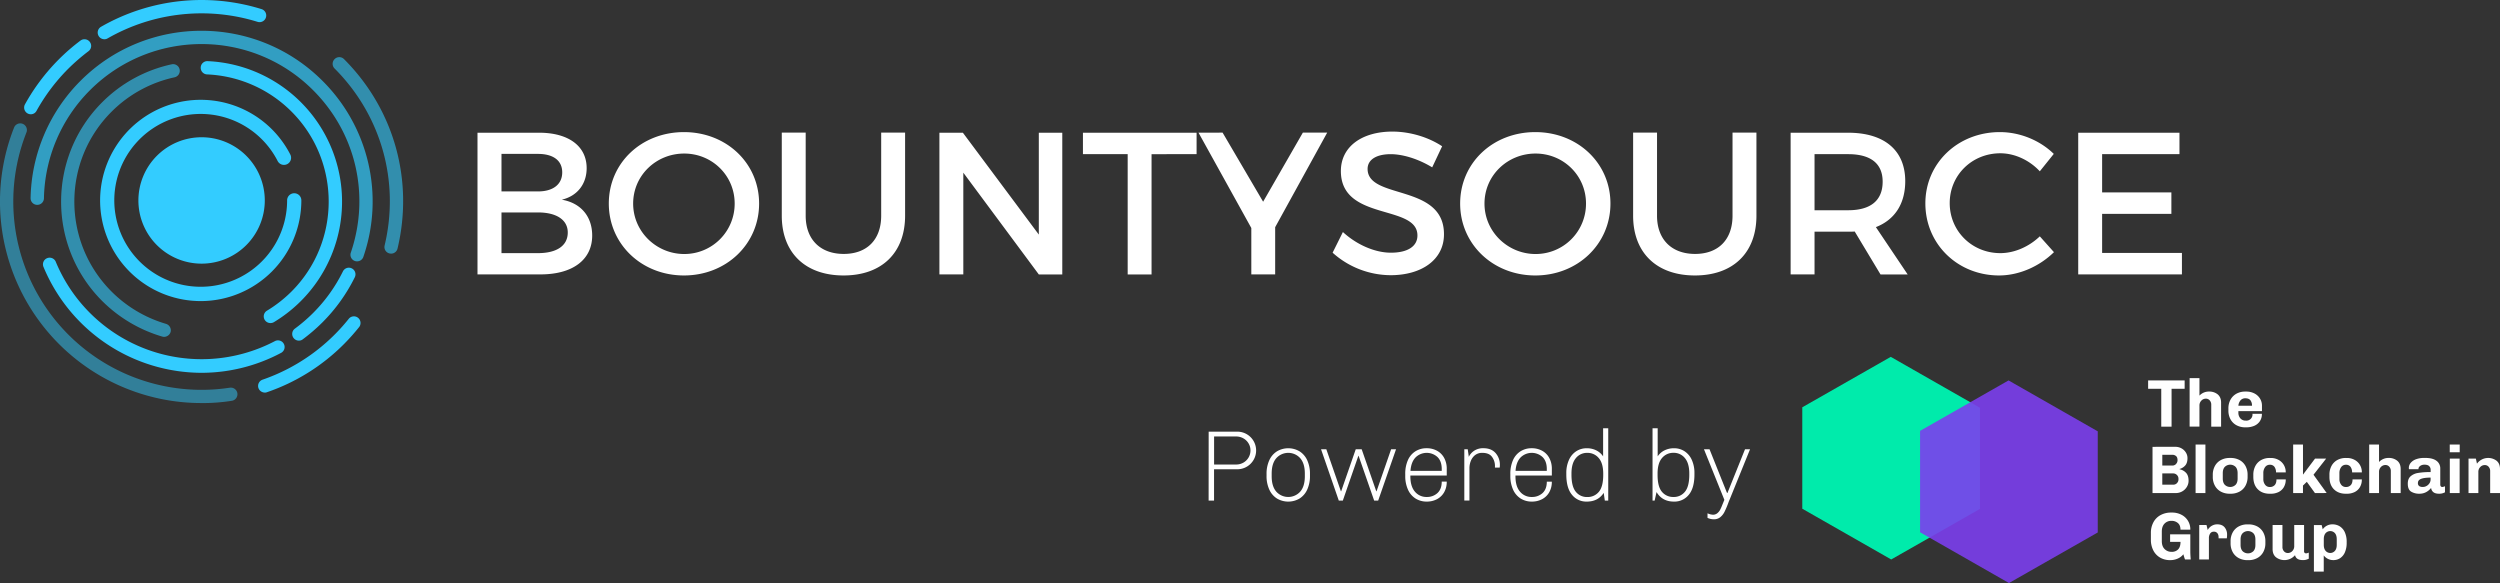 <svg xmlns="http://www.w3.org/2000/svg" viewBox="0 0 2844.34 663.34"><rect x="0" y="0" width="2844.34" height="663.34" fill="#333333" stroke="none"/><defs><style>.cls-1{fill:#fff;}.cls-2,.cls-3,.cls-4,.cls-5{fill:#3cf;}.cls-3,.cls-4,.cls-5{isolation:isolate;}.cls-3{opacity:0.6;}.cls-4{opacity:0.7;}.cls-5{opacity:0.5;}.cls-6{fill:#00ebab;}.cls-6,.cls-7{fill-rule:evenodd;}.cls-7{fill:#7b3fed;fill-opacity:0.9;}</style></defs><g id="Calque_2" data-name="Calque 2"><g id="Calque_1-2" data-name="Calque 1"><path class="cls-1" d="M570.56,288h41.5c21.2,0,33.9-8.3,33.9-23.5,0-14.3-12.7-22.8-33.9-22.8h-41.5Zm0-70.2h41.5c17.3,0,27.6-8.1,27.6-21.7s-10.4-21-27.6-21h-41.5Zm42.8-66.8c33.4,0,54.1,15.2,54.1,40.3,0,18.2-10.8,31.8-28.3,35.9,21.7,3.7,34.6,19.1,34.6,40.8,0,27.6-22.3,44.2-58.8,44.2h-71.7V151Zm107,80.6c0,32,26.5,57.4,58.1,57.4a57.21,57.21,0,0,0,57.4-57.4c0-32-25.8-56.9-57.4-56.9-31.9,0-58.1,24.9-58.1,56.9m143.3,0c0,46.1-37.3,81.8-85.5,81.8s-85.5-35.7-85.5-81.8c0-46.3,37.3-81.3,85.5-81.3s85.5,35.2,85.5,81.3m166.1,13.8c0,42.2-26.5,68-70,68s-70.3-25.8-70.3-68v-94.5h27.2v94.5c0,27.2,16.8,43.5,43.3,43.5,26.3,0,42.6-16.1,42.6-43.5v-94.5h27.2Zm152.1,66.8L1096,196.46v115.7h-27.2V151h26.7l86.4,115.9V151h26.7v161.3h-26.7Zm128.3-136.8v136.9H1283V175.36h-50.9V151h129.3v24.4Zm140.5,136.8h-27v-52.8l-60.1-108.5H1391l46.1,78.6,45.2-78.6H1510l-59.2,107.6v53.7Zm190.1-145.8-11.3,24c-17.5-10.6-35-15-47.2-15-15.9,0-26.3,6-26.3,16.8,0,35.3,87.1,16.4,86.9,74.4,0,28.8-25.3,46.5-60.8,46.5a99.38,99.38,0,0,1-65.9-25.6l11.7-23.5c16.6,15.2,37.3,23.5,54.6,23.5,18.9,0,30.2-7.1,30.2-19.6,0-35.9-87.1-15.9-87.1-73.3,0-27.6,23.7-44.9,58.8-44.9,20.9.1,41.5,6.8,56.4,16.7m48.2,65.2c0,32,26.5,57.4,58.1,57.4a57.21,57.21,0,0,0,57.4-57.4c0-32-25.8-56.9-57.4-56.9-31.9,0-58.1,24.9-58.1,56.9m143.3,0c0,46.1-37.3,81.8-85.5,81.8s-85.5-35.7-85.5-81.8c0-46.3,37.3-81.3,85.5-81.3s85.5,35.2,85.5,81.3m166.1,13.8c0,42.2-26.5,68-70,68s-70.3-25.8-70.3-68v-94.5h27.2v94.5c0,27.2,16.8,43.5,43.3,43.5,26.3,0,42.6-16.1,42.6-43.5v-94.5h27.2v94.5Zm104.4-6.2c24.9,0,39.2-10.6,39.2-32.5,0-21.2-14.3-31.3-39.2-31.3h-38.3v63.8Zm7.4,24.2c-2.3.2-4.8.2-7.4.2h-38.3v48.6h-27.2V151h65.4c41.2,0,65,20,65,55.1,0,25.8-12,44-33.4,52.3l36.2,53.9h-30.9Zm226.5-88.3-15.9,19.8c-11.8-12.7-28.6-20.5-44.9-20.5-32.3,0-57.6,24.9-57.6,56.7s25.3,56.9,57.6,56.9c16.1,0,32.7-7.4,44.9-19.1l16.1,18c-16.4,16.1-39.6,26.5-62.4,26.5-47.2,0-83.9-35.7-83.9-82,0-45.9,37.1-81.1,84.8-81.1,22.8,0,45.6,9.4,61.3,24.8m55,.3v43.5h78.8v24.4h-78.8v44.5h90.8v24.4h-118V151h115.2v24.4Z"/><path class="cls-2" d="M307.66,367.56a7.59,7.59,0,0,1-3.9-14.1,146.7,146.7,0,0,0,27.9-21.8c56.4-56.4,56.4-148.3,0-204.7a144.51,144.51,0,0,0-96.1-42.3,7.52,7.52,0,0,1-7.2-7.9h0a7.52,7.52,0,0,1,7.9-7.2,160,160,0,0,1,75.3,297,7.56,7.56,0,0,1-3.9,1"/><path class="cls-3" d="M186.76,383.26a7.61,7.61,0,0,1-2.1-.3,161.35,161.35,0,0,1-68.4-40.5c-62.3-62.3-62.3-163.8,0-226.1a159.24,159.24,0,0,1,79.1-43.2,7.57,7.57,0,0,1,3.2,14.8h0a144.61,144.61,0,0,0-71.6,39.1c-56.5,56.4-56.5,148.2,0,204.7a145.43,145.43,0,0,0,61.9,36.7,7.7,7.7,0,0,1,5.2,9.4,7.84,7.84,0,0,1-7.3,5.4"/><path class="cls-2" d="M229.06,424.16a195.26,195.26,0,0,1-179.6-120.5,7.54,7.54,0,0,1,4.1-9.9h0a7.54,7.54,0,0,1,9.9,4.1,179.57,179.57,0,0,0,249.2,90.3,7.56,7.56,0,1,1,7,13.4h0a193.33,193.33,0,0,1-90.6,22.6m111-36.6a7.6,7.6,0,0,1-7.6-7.6,7.4,7.4,0,0,1,3.1-6.1,183.06,183.06,0,0,0,20.6-17.7,178.29,178.29,0,0,0,34-47.4,7.51,7.51,0,0,1,10.1-3.4h0a7.54,7.54,0,0,1,3.4,10.1,194.57,194.57,0,0,1-36.9,51.4,204.93,204.93,0,0,1-22.3,19.2,6.9,6.9,0,0,1-4.4,1.5"/><path class="cls-4" d="M406.26,297.36a6.37,6.37,0,0,1-2.4-.4,7.44,7.44,0,0,1-4.7-9.6c22.2-65.3,5.8-136.1-43-184.8-69.9-69.9-183.7-69.9-253.7,0A178.66,178.66,0,0,0,50,225.66a7.56,7.56,0,0,1-7.6,7.4h-.2a7.51,7.51,0,0,1-7.4-7.7h0a193.78,193.78,0,0,1,56.9-133.5c75.8-75.8,199.2-75.8,275.1,0a193.47,193.47,0,0,1,46.6,200.4,7.55,7.55,0,0,1-7.1,5.1"/><path class="cls-2" d="M118.76,44.66a7.61,7.61,0,0,1-3.8-14.2,230,230,0,0,1,182.6-20.1,7.59,7.59,0,1,1-4.5,14.5,214.77,214.77,0,0,0-170.6,18.8,6.86,6.86,0,0,1-3.7,1M35.06,130a7.6,7.6,0,0,1-7.6-7.6,7.4,7.4,0,0,1,.9-3.6,230.35,230.35,0,0,1,38.7-51.4,226.29,226.29,0,0,1,24.6-21.3,7.56,7.56,0,0,1,10.6,1.7,7.47,7.47,0,0,1-1.5,10.4,229.48,229.48,0,0,0-23,19.9,216.21,216.21,0,0,0-36.2,48,7.19,7.19,0,0,1-6.5,3.9"/><path class="cls-5" d="M229.66,458.56A229.24,229.24,0,0,1,16.06,145a7.57,7.57,0,0,1,14.1,5.5,214.18,214.18,0,0,0,231.3,290.6,7.56,7.56,0,0,1,8.6,6.3h0a7.56,7.56,0,0,1-6.3,8.6h0a216.64,216.64,0,0,1-34.1,2.6"/><path class="cls-2" d="M301.26,446.66a7.77,7.77,0,0,1-7.2-5.1,7.52,7.52,0,0,1,4.7-9.6,215.3,215.3,0,0,0,98-69.2,7.54,7.54,0,0,1,11.8,9.4,241.85,241.85,0,0,1-17.2,19.3,227.48,227.48,0,0,1-87.7,54.8,6.05,6.05,0,0,1-2.4.4"/><path class="cls-3" d="M445,288.56a11,11,0,0,1-1.8-.2,7.5,7.5,0,0,1-5.6-9.1h0c17.4-73-3.9-148.2-56.9-201.3a7.49,7.49,0,0,1,0-10.7h0a7.49,7.49,0,0,1,10.7,0h0c56.8,56.8,79.5,137.3,60.9,215.5a7.49,7.49,0,0,1-7.3,5.8"/><path class="cls-2" d="M301.26,228.06a71.9,71.9,0,1,1-71.9-71.9,71.91,71.91,0,0,1,71.9,71.9"/><path class="cls-2" d="M228.36,342.56a114.5,114.5,0,1,1,101.8-167,8.1,8.1,0,1,1-14.4,7.4,98.31,98.31,0,1,0,10.9,45,8.1,8.1,0,0,1,16.2,0,114.63,114.63,0,0,1-114.5,114.6"/><path class="cls-1" d="M1375.14,491.11h32.13a21.4,21.4,0,1,1,0,42.79h-26v35.68h-6.18Zm39.45,35.27a15.9,15.9,0,0,0,8.12-13.89,15.27,15.27,0,0,0-2.18-8,15.78,15.78,0,0,0-5.94-5.78,16.42,16.42,0,0,0-8.12-2.11h-25.15v31.9h25.15A16.32,16.32,0,0,0,1414.59,526.38Z"/><path class="cls-1" d="M1452.89,567.21a23.3,23.3,0,0,1-8.74-10.13,36.73,36.73,0,0,1-3.15-15.89v-1.71a36.88,36.88,0,0,1,3.15-15.89,23.19,23.19,0,0,1,8.74-10.11,25.25,25.25,0,0,1,25.62,0,23.37,23.37,0,0,1,8.74,10.11,36.76,36.76,0,0,1,3.15,15.89v1.71a36.85,36.85,0,0,1-3.15,15.89,23.37,23.37,0,0,1-8.74,10.13,25.25,25.25,0,0,1-25.62,0Zm26.41-7.84c3.51-4,5.26-9.87,5.26-17.5v-3.08q0-11.44-5.26-17.49a18.27,18.27,0,0,0-27.2,0q-5.26,6.06-5.26,17.49v3.08c0,7.63,1.75,13.45,5.26,17.5a18.31,18.31,0,0,0,27.2,0Z"/><path class="cls-1" d="M1527.78,569.55h-4.58L1503,511.12H1509l16.57,47.8h.34l16.58-47.8h6.74l16.58,47.8h.34l16.58-47.8h5.6L1568,569.55h-4.56l-17.73-51h-.23Z"/><path class="cls-1" d="M1643,560.16a20.13,20.13,0,0,1-8.18,7.83,24.59,24.59,0,0,1-11.55,2.69,23.48,23.48,0,0,1-12.75-3.49,23.07,23.07,0,0,1-8.62-10.13,37.34,37.34,0,0,1-3.1-15.89v-1.71a37.82,37.82,0,0,1,3-15.89,22.61,22.61,0,0,1,8.57-10.11,23.41,23.41,0,0,1,12.75-3.49,24.26,24.26,0,0,1,11.72,2.8,20.35,20.35,0,0,1,8.18,8.12,25.72,25.72,0,0,1,3,12.74V541h-41.39v.92c0,7.63,1.73,13.45,5.21,17.5a16.87,16.87,0,0,0,13.43,6,17.38,17.38,0,0,0,12.18-4.46c3.23-3,4.86-7.32,4.86-13H1646A23.63,23.63,0,0,1,1643,560.16Zm-32.53-39.66q-5,5.26-5.71,15.21h35.56v-2.06q0-8.91-4.86-13.66a18.11,18.11,0,0,0-25,.51Z"/><path class="cls-1" d="M1700.88,530.21a17.32,17.32,0,0,0-3.31-10.34q-3.32-4.62-11-4.63A12.89,12.89,0,0,0,1678,518a15.84,15.84,0,0,0-4.74,6.81,22.54,22.54,0,0,0-1.43,7.66v37H1666V511.12h3.89l1.25,8.69a11.13,11.13,0,0,1,1.78-3,17.07,17.07,0,0,1,5.48-4.69,18.31,18.31,0,0,1,9.32-2.17q9,0,13.89,5.54a20.11,20.11,0,0,1,4.86,13.78,11.17,11.17,0,0,1-.11,1.82,6.28,6.28,0,0,0-.11.92h-5.38v-1.83Z"/><path class="cls-1" d="M1762.57,560.16a20.13,20.13,0,0,1-8.18,7.83,24.59,24.59,0,0,1-11.55,2.69,23.48,23.48,0,0,1-12.75-3.49,23.07,23.07,0,0,1-8.62-10.13,37.34,37.34,0,0,1-3.1-15.89v-1.71a37.82,37.82,0,0,1,3-15.89,22.61,22.61,0,0,1,8.57-10.11,23.41,23.41,0,0,1,12.75-3.49,24.26,24.26,0,0,1,11.72,2.8,20.35,20.35,0,0,1,8.18,8.12,25.72,25.72,0,0,1,3,12.74V541h-41.39v.92c0,7.63,1.73,13.45,5.21,17.5a16.87,16.87,0,0,0,13.43,6A17.38,17.38,0,0,0,1755,561c3.23-3,4.86-7.32,4.86-13h5.71A23.63,23.63,0,0,1,1762.57,560.16ZM1730,520.5q-5,5.26-5.71,15.21h35.56v-2.06q0-8.91-4.86-13.66a18.11,18.11,0,0,0-25,.51Z"/><path class="cls-1" d="M1805.26,570.69a20.81,20.81,0,0,1-16.74-7.72q-6.46-7.72-6.47-23.15v-1.26a35.49,35.49,0,0,1,3.1-15.49,22.79,22.79,0,0,1,8.34-9.77,21.66,21.66,0,0,1,11.78-3.31,23.87,23.87,0,0,1,10.93,2.45,19.89,19.89,0,0,1,7.72,6.8v-32h5.83v82.32h-3.89l-1.26-8.81Q1818.18,570.7,1805.26,570.69Zm13.67-49.56a16.51,16.51,0,0,0-13.1-5.89,16.13,16.13,0,0,0-12.91,6q-5,5.94-5,17.6v1.26q0,13.37,4.92,19.38a16,16,0,0,0,13,6,16.43,16.43,0,0,0,13.21-5.88q5-5.89,5-19.38v-1.38Q1824,527,1818.93,521.13Z"/><path class="cls-1" d="M1893.7,512.44a23.8,23.8,0,0,1,10.92-2.45,21.63,21.63,0,0,1,11.78,3.31,22.88,22.88,0,0,1,8.35,9.77,35.78,35.78,0,0,1,3.08,15.49v1.26q0,15.43-6.46,23.15a20.86,20.86,0,0,1-16.75,7.72q-13.48,0-19.9-10.86l-2.17,9.71h-2.4V487.22H1886v32A19.81,19.81,0,0,1,1893.7,512.44Zm-2.85,47.11a16.42,16.42,0,0,0,13.2,5.88,16,16,0,0,0,13-6q4.92-6,4.92-19.38v-1.26c0-7.78-1.69-13.65-5-17.6a16.15,16.15,0,0,0-12.92-6,16.47,16.47,0,0,0-13.08,5.89c-3.39,3.92-5.09,9.82-5.09,17.66v1.38Q1885.86,553.66,1890.85,559.55Z"/><path class="cls-1" d="M1966.36,572.17a104.27,104.27,0,0,1-4.39,10.3,18.53,18.53,0,0,1-4.81,6,11.25,11.25,0,0,1-7.26,2.34,17.42,17.42,0,0,1-7.2-1.59V584a16.63,16.63,0,0,0,6.17,1.61,7.56,7.56,0,0,0,5-1.72,13.08,13.08,0,0,0,3.2-3.89,57.31,57.31,0,0,0,2.51-5.71l2.29-5.61-23.2-57.52H1945l19.9,49.74h.46l20-49.74h5.72L1968,568.06C1967.2,569.89,1966.67,571.27,1966.36,572.17Z"/><path class="cls-1" d="M2470.67,442.33v43.1h-11.73v-43.1H2444v-9.51h41.55v9.51Z"/><path class="cls-1" d="M2502.41,450.09a14.55,14.55,0,0,1,10.89-4.6,14.92,14.92,0,0,1,9.85,3.21c2.58,2.16,3.86,5.26,3.86,9.36v27.37h-11.19V460.51a7.15,7.15,0,0,0-1.72-4.94,5.62,5.62,0,0,0-4.42-2,6.87,6.87,0,0,0-5.13,2.26,7.7,7.7,0,0,0-2.16,5.48v24.08H2491.2V430.22h11.19v19.87Z"/><path class="cls-1" d="M2571,479.41a14.41,14.41,0,0,1-6.48,5.14,22.9,22.9,0,0,1-8.77,1.65h-1.23a20.8,20.8,0,0,1-9.82-2.3,16.72,16.72,0,0,1-6.86-6.63,20.37,20.37,0,0,1-2.5-10.31v-2.22a20.24,20.24,0,0,1,2.53-10.28,17.12,17.12,0,0,1,6.86-6.67,20.46,20.46,0,0,1,9.78-2.29h1.23a20,20,0,0,1,8.82,1.95,16,16,0,0,1,6.51,5.68,15.52,15.52,0,0,1,2.45,8.77v5.83h-26.83v1.85a9.36,9.36,0,0,0,2.26,6.4,7.82,7.82,0,0,0,6.17,2.57,6.94,6.94,0,0,0,7.59-7.74h10.73A14.45,14.45,0,0,1,2571,479.41Zm-21.88-23.89a10.16,10.16,0,0,0-2.42,6.07h15.48a9.67,9.67,0,0,0-1.8-6.18c-1.19-1.5-3.13-2.26-5.78-2.26A7,7,0,0,0,2549.07,455.52Z"/><path class="cls-1" d="M2475,508.36a14.11,14.11,0,0,1,6.9,1.73,13.53,13.53,0,0,1,5,4.68,11.84,11.84,0,0,1,1.88,6.48c0,3.58-.85,6.33-2.53,8.28a12.79,12.79,0,0,1-6.43,4v.39a13.48,13.48,0,0,1,7.2,3.91q3,3.06,3,9.12a13.24,13.24,0,0,1-2,7.05,14.08,14.08,0,0,1-5.29,5.1,14.69,14.69,0,0,1-7.32,1.88H2449v-52.6Zm.7,19.56a6,6,0,0,0,1.75-4.44c0-2.16-.58-3.69-1.75-4.64a6.34,6.34,0,0,0-4.07-1.42h-11.5v12.27h11.5A5.64,5.64,0,0,0,2475.74,527.92Zm1.06,21.77a5.83,5.83,0,0,0,1.77-4.29v-.7a5.79,5.79,0,0,0-1.77-4.29,5.85,5.85,0,0,0-4.29-1.77h-12.35v12.81h12.35A5.73,5.73,0,0,0,2476.8,549.69Z"/><path class="cls-1" d="M2498,561V505.76h11.19V561Z"/><path class="cls-1" d="M2554.66,552.76a16.69,16.69,0,0,1-6.86,6.67,20.83,20.83,0,0,1-9.82,2.3h-1.23a20.8,20.8,0,0,1-9.82-2.3,16.75,16.75,0,0,1-6.86-6.67,20.36,20.36,0,0,1-2.5-10.26v-2.22a20.44,20.44,0,0,1,2.5-10.28,16.69,16.69,0,0,1,6.86-6.67,20.79,20.79,0,0,1,9.82-2.29H2538a20.85,20.85,0,0,1,9.82,2.29,16.75,16.75,0,0,1,6.86,6.67,20.38,20.38,0,0,1,2.49,10.28v2.22A20.38,20.38,0,0,1,2554.66,552.76Zm-11.19-21.62a8.81,8.81,0,0,0-12.19,0c-1.56,1.64-2.34,4-2.34,7.13v6.2q0,4.68,2.34,7.13a8.81,8.81,0,0,0,12.19,0q2.34-2.45,2.34-7.13v-6.2C2545.81,535.15,2545,532.78,2543.47,531.14Z"/><path class="cls-1" d="M2577.09,551.5a6.45,6.45,0,0,0,5.37,2.57,7.18,7.18,0,0,0,5.55-2.18c1.36-1.47,2-3.62,2-6.48h10.57a16.71,16.71,0,0,1-2.34,9.12,14.24,14.24,0,0,1-6.17,5.45,20,20,0,0,1-8.43,1.77h-1.23q-8.58,0-13.65-5.1c-3.37-3.39-5.07-8.12-5.07-14.14v-2.22a20.89,20.89,0,0,1,2.42-10.32,16.65,16.65,0,0,1,6.63-6.63,19.77,19.77,0,0,1,9.67-2.29h1.23a18.23,18.23,0,0,1,8.39,2,15.48,15.48,0,0,1,6.2,5.68,16.12,16.12,0,0,1,2.34,8.77H2589.5a10.36,10.36,0,0,0-1.77-6.36,6.09,6.09,0,0,0-5.22-2.37,6.4,6.4,0,0,0-5.44,2.72,11.34,11.34,0,0,0-2,6.87v6.82A10.23,10.23,0,0,0,2577.09,551.5Z"/><path class="cls-1" d="M2633.82,561l-9.28-12.81-4.37,4.22V561H2609V505.76h11.19V540l13.73-18.26h12.65l-14.42,18.41,15,20.78Z"/><path class="cls-1" d="M2663.65,551.5a6.45,6.45,0,0,0,5.37,2.57,7.18,7.18,0,0,0,5.55-2.18c1.36-1.47,2-3.62,2-6.48h10.57a16.71,16.71,0,0,1-2.34,9.12,14.3,14.3,0,0,1-6.17,5.45,20,20,0,0,1-8.43,1.77H2669q-8.58,0-13.65-5.1c-3.37-3.39-5.07-8.12-5.07-14.14v-2.22a20.89,20.89,0,0,1,2.42-10.32,16.65,16.65,0,0,1,6.63-6.63,19.77,19.77,0,0,1,9.67-2.29h1.23a18.23,18.23,0,0,1,8.39,2,15.48,15.48,0,0,1,6.2,5.68,16.12,16.12,0,0,1,2.34,8.77h-11.11a10.36,10.36,0,0,0-1.77-6.36,6.09,6.09,0,0,0-5.22-2.37,6.4,6.4,0,0,0-5.44,2.72,11.34,11.34,0,0,0-2,6.87v6.82A10.23,10.23,0,0,0,2663.65,551.5Z"/><path class="cls-1" d="M2706.72,525.62a14.55,14.55,0,0,1,10.89-4.6,14.92,14.92,0,0,1,9.85,3.21c2.58,2.16,3.86,5.26,3.86,9.36V561h-11.19V536a7.15,7.15,0,0,0-1.72-4.94,5.62,5.62,0,0,0-4.42-2,6.87,6.87,0,0,0-5.13,2.26,7.7,7.7,0,0,0-2.16,5.48V561h-11.19V505.75h11.19v19.87Z"/><path class="cls-1" d="M2763.73,530.3q-1.65-1.62-5.33-1.62a8.43,8.43,0,0,0-3.67.73,5.94,5.94,0,0,0-2.34,1.8,3.38,3.38,0,0,0-.81,2v.61h-10.8a9.82,9.82,0,0,1-.16-1.38,9,9,0,0,1,2.19-5.91,14.14,14.14,0,0,1,6.09-4.06,25.66,25.66,0,0,1,9-1.46h1.61q8.28,0,12.57,3.26a10.58,10.58,0,0,1,4.3,8.93v18.08a3,3,0,0,0,.65,2.08,2.06,2.06,0,0,0,1.57.69,5.33,5.33,0,0,0,1.69-.31c.61-.19,1.1-.38,1.46-.53v6.89a13.37,13.37,0,0,1-6.74,1.62q-4.23,0-6.44-1.73a7,7,0,0,1-2.6-4.86q-5.37,6.58-13.19,6.59a17.51,17.51,0,0,1-9.59-2.39q-3.75-2.37-3.76-9.05c0-3.62,1-6.4,3.11-8.31a16.83,16.83,0,0,1,8.62-3.88,84.67,84.67,0,0,1,14.27-1v-2.61A5.74,5.74,0,0,0,2763.73,530.3Zm-9.2,14.52c-2.37.95-3.57,2.5-3.57,4.64a4.12,4.12,0,0,0,1.42,3.57,7.34,7.34,0,0,0,4.32,1,8.32,8.32,0,0,0,4-1.08,9.29,9.29,0,0,0,3.34-3.06,7.75,7.75,0,0,0,1.34-4.45v-2.06Q2758.1,543.41,2754.53,544.82Z"/><path class="cls-1" d="M2787.16,505.76h11.34v8.82h-11.34Zm.07,55.21V521.78h11.19V561Z"/><path class="cls-1" d="M2818.13,527.54a15.82,15.82,0,0,1,22.35-3.3c2.58,2.16,3.86,5.26,3.86,9.36V561h-11.19V536.05a7.15,7.15,0,0,0-1.72-4.94,5.62,5.62,0,0,0-4.42-2,6.87,6.87,0,0,0-5.13,2.26,7.7,7.7,0,0,0-2.16,5.48V561h-11.19V521.78h8.36Z"/><path class="cls-1" d="M2462.73,624.66a10.87,10.87,0,0,0,8,3.18,9.77,9.77,0,0,0,7.44-2.83c1.79-1.89,2.68-4.72,2.68-8.51H2469v-8.59h23v18.18q0,3.82.2,6.74c.13,1.94.22,3.17.26,3.68h-6.51c-.67-1.85-1.28-3.81-1.85-5.91a16.37,16.37,0,0,1-6.4,4.91,20.47,20.47,0,0,1-8.39,1.77h-.38a22.19,22.19,0,0,1-11.24-2.84,19.89,19.89,0,0,1-7.74-8.12,26,26,0,0,1-2.8-12.35v-7.51a25.18,25.18,0,0,1,2.91-12.34,20,20,0,0,1,8.17-8.13,24.71,24.71,0,0,1,11.93-2.83h1.07a22.82,22.82,0,0,1,10.5,2.41A18.44,18.44,0,0,1,2492,602.63h-11.19q0-5-2.91-7.51a10.78,10.78,0,0,0-7.36-2.53,10.5,10.5,0,0,0-7.9,3.18q-3.06,3.18-3.06,9v10.88C2459.56,619.53,2460.61,622.54,2462.73,624.66Z"/><path class="cls-1" d="M2524.11,610.74a6.56,6.56,0,0,0-1.31-4.09,4.82,4.82,0,0,0-4.14-1.73,4.63,4.63,0,0,0-4.09,2.11,9.16,9.16,0,0,0-1.42,5.25v24.23h-11V597.32h8.28l1.39,5.76a8.8,8.8,0,0,1,1.57-2.37,12,12,0,0,1,3.68-2.84,11.83,11.83,0,0,1,5.71-1.3c3.52,0,6.25,1.09,8.17,3.29a12.81,12.81,0,0,1,2.87,8.74,22,22,0,0,1-.11,2.3c-.07.77-.14,1.3-.18,1.61h-9.36v-1.77Z"/><path class="cls-1" d="M2574.9,628.29A16.75,16.75,0,0,1,2568,635a20.69,20.69,0,0,1-9.82,2.31H2557a20.69,20.69,0,0,1-9.82-2.31,16.81,16.81,0,0,1-6.86-6.67,20.36,20.36,0,0,1-2.5-10.26v-2.22a20.44,20.44,0,0,1,2.5-10.28,16.75,16.75,0,0,1,6.86-6.67,20.65,20.65,0,0,1,9.82-2.29h1.23a20.85,20.85,0,0,1,9.82,2.29,16.87,16.87,0,0,1,6.86,6.67,20.38,20.38,0,0,1,2.49,10.28V618A20.36,20.36,0,0,1,2574.9,628.29Zm-11.19-21.61a8.81,8.81,0,0,0-12.19,0c-1.56,1.64-2.34,4-2.34,7.13V620q0,4.68,2.34,7.13a8.81,8.81,0,0,0,12.19,0q2.34-2.45,2.34-7.13v-6.2C2566.05,610.69,2565.27,608.32,2563.71,606.68Z"/><path class="cls-1" d="M2622.09,629a2.35,2.35,0,0,0,1.54.57,5.28,5.28,0,0,0,1.69-.31c.61-.2,1.1-.38,1.46-.53v6.89a13.37,13.37,0,0,1-6.74,1.62q-7.66,0-8.9-5.6a15.84,15.84,0,0,1-21.66,2.38q-3.87-3.21-3.86-9.36V597.32h11.19v24.92a7.15,7.15,0,0,0,1.72,4.94,5.64,5.64,0,0,0,4.42,2,6.87,6.87,0,0,0,5.14-2.26,7.72,7.72,0,0,0,2.14-5.48V597.32h11.19v30A2.06,2.06,0,0,0,2622.09,629Z"/><path class="cls-1" d="M2642.64,602.23a13.31,13.31,0,0,1,11-5.67,15.69,15.69,0,0,1,8.28,2.21,15.39,15.39,0,0,1,5.83,6.75,26,26,0,0,1,2.14,11.19v.84a26.63,26.63,0,0,1-2,10.81,15,15,0,0,1-5.41,6.67,13.8,13.8,0,0,1-7.71,2.22,13.32,13.32,0,0,1-6.48-1.54,13.79,13.79,0,0,1-4.48-3.76v18.41h-11.19v-53h8.82Zm13.88,4.37a7.09,7.09,0,0,0-10.58,0c-1.38,1.59-2.08,3.89-2.08,6.9v6.36c0,3,.7,5.25,2.08,6.86a7,7,0,0,0,10.58,0c1.39-1.61,2.08-3.89,2.08-6.86V613.5Q2658.59,609,2656.52,606.6Z"/><path class="cls-6" d="M2151.19,406l-100.67,57.4V578.78l101.17,57.76,101-57.54V463.94Z"/><path class="cls-7" d="M2285.19,432.82l-100.67,57.4V605.57l101.17,57.77,101-57.54V490.74Z"/></g></g></svg>